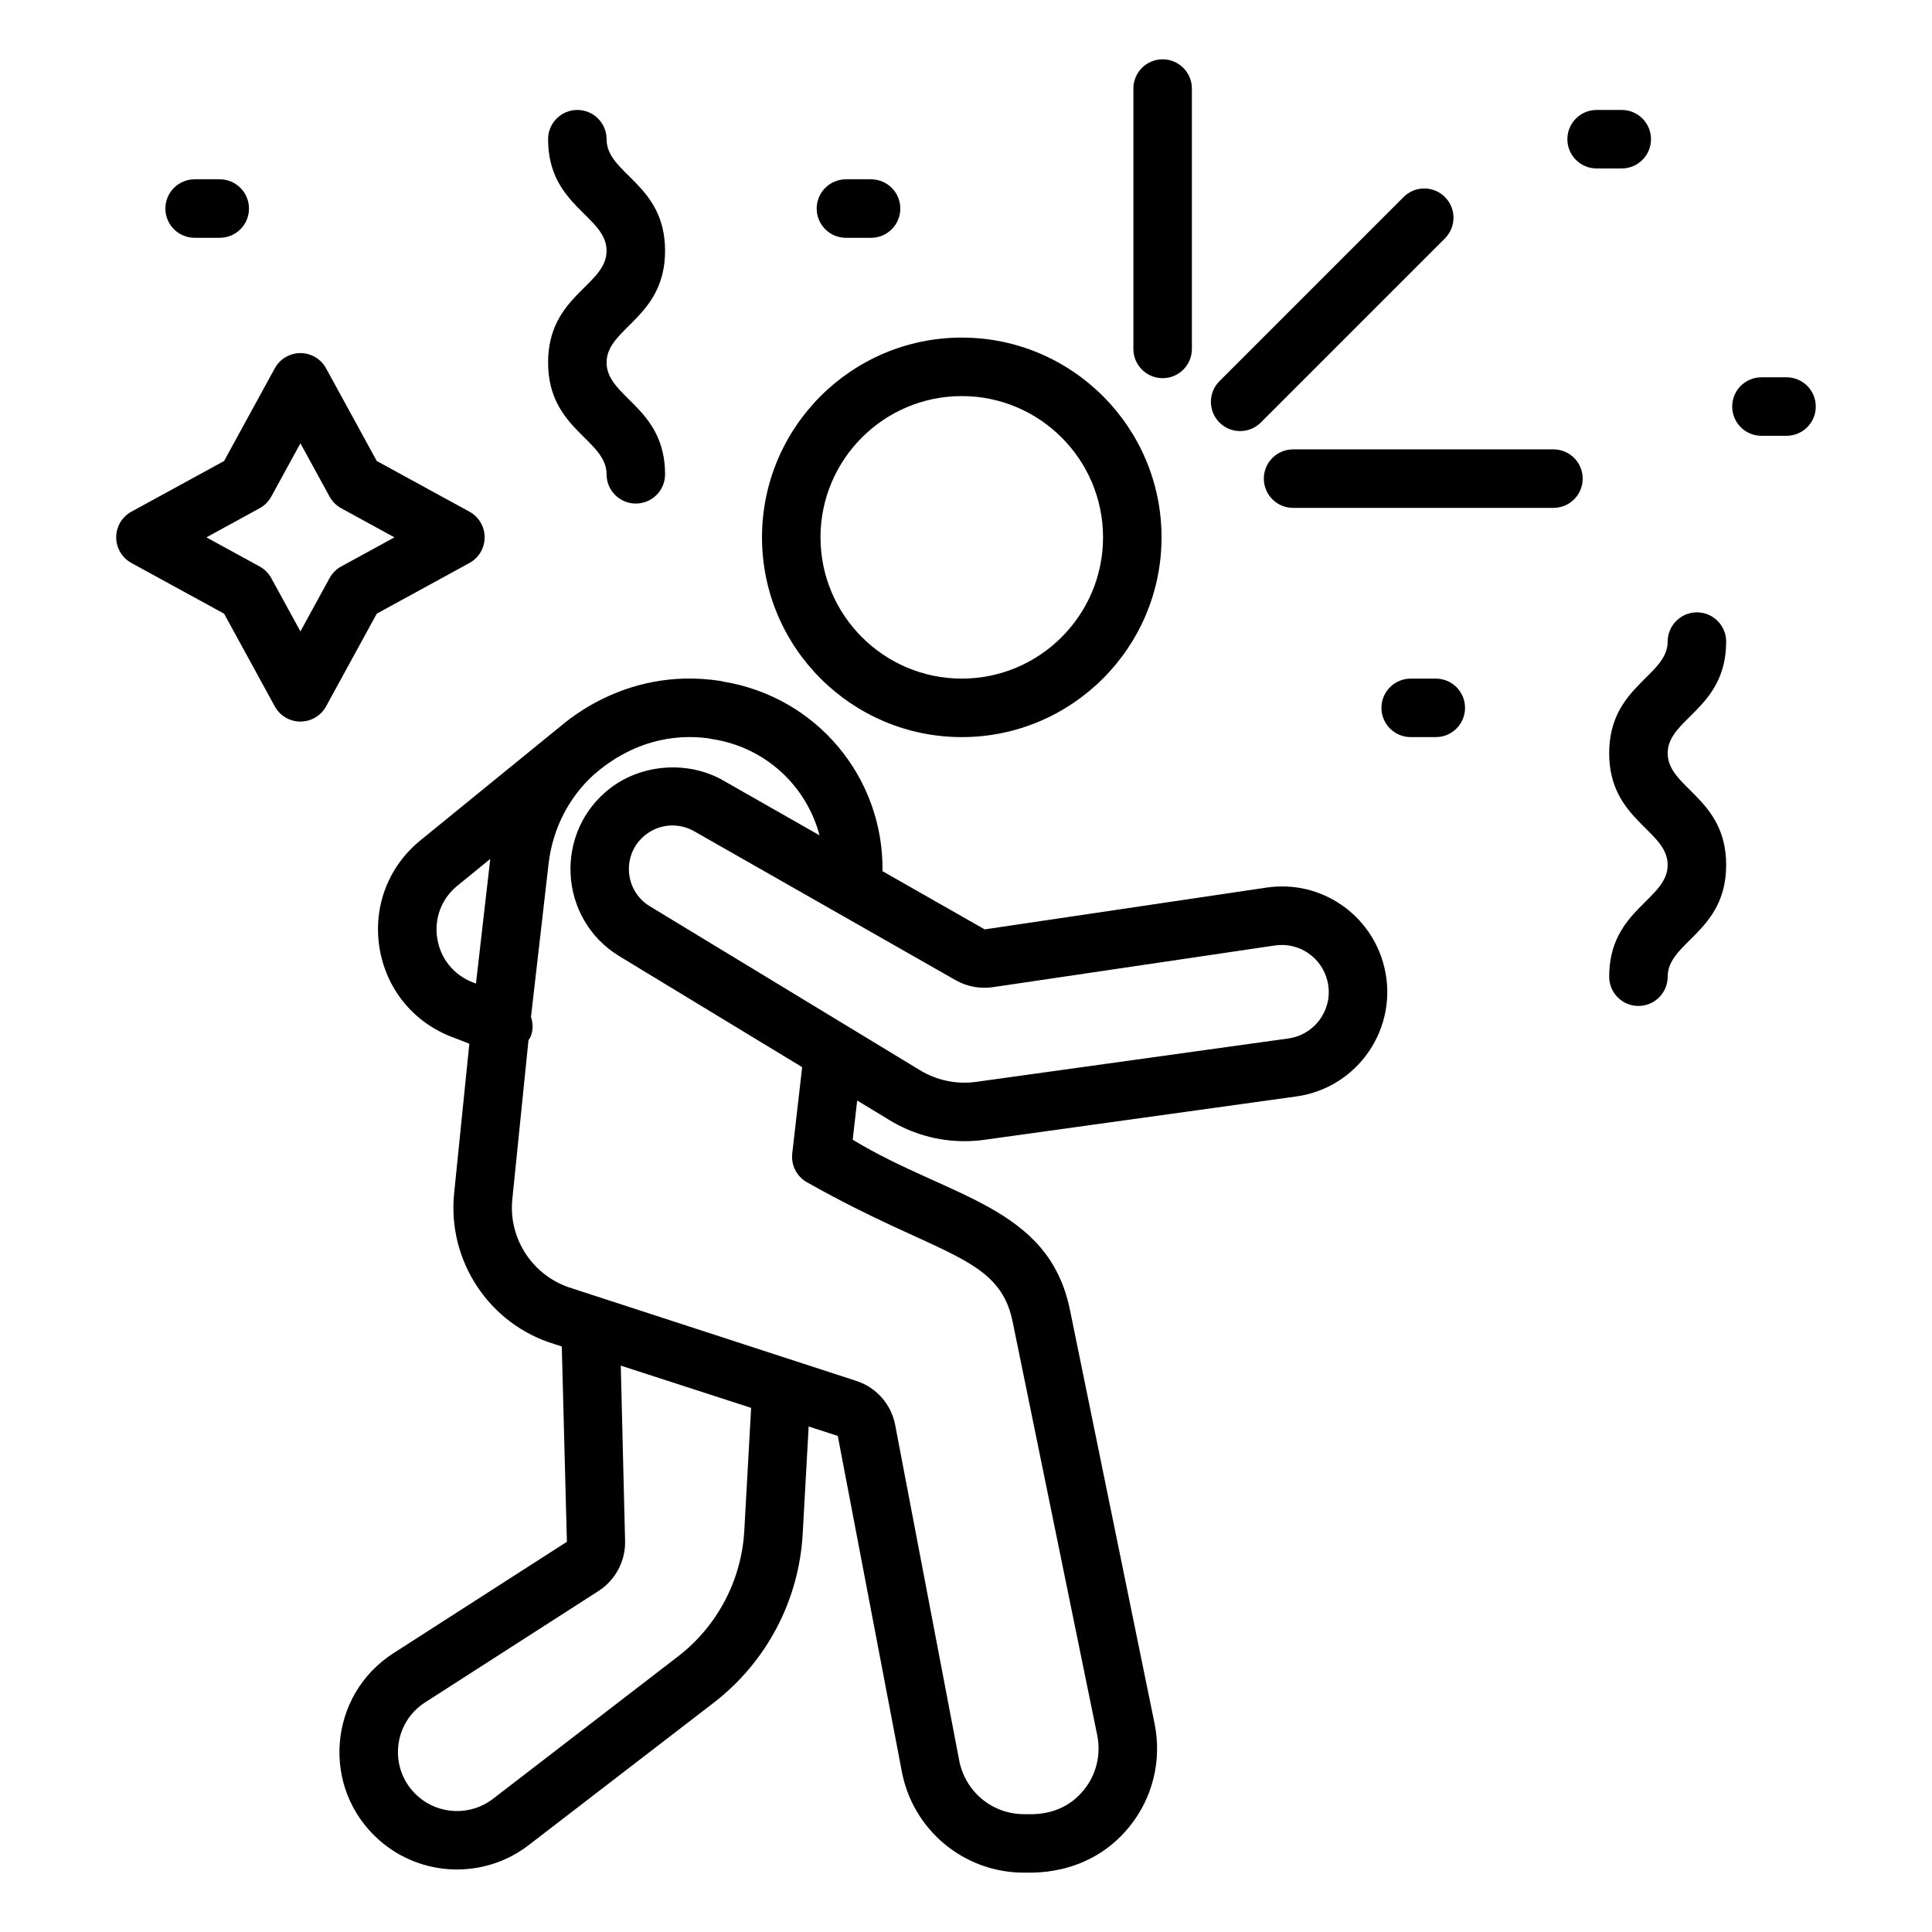 <?xml version="1.0" encoding="UTF-8"?>
<!-- Uploaded to: ICON Repo, www.svgrepo.com, Generator: ICON Repo Mixer Tools -->
<svg fill="#000000" width="800px" height="800px" version="1.1" viewBox="144 144 512 512" xmlns="http://www.w3.org/2000/svg">
 <g>
  <path d="m398.88 339.34c29.195 0 52.941-23.746 52.941-52.941 0-29.188-23.746-52.934-52.941-52.934s-52.941 23.746-52.941 52.934c0 29.191 23.746 52.941 52.941 52.941zm0-90.375c20.641 0 37.438 16.793 37.438 37.434s-16.797 37.438-37.438 37.438-37.438-16.797-37.438-37.438 16.797-37.434 37.438-37.434z"/>
  <path d="m291.66 337.18c-0.004 0.004-0.012 0.012-0.016 0.016l-36.227 29.504c-8.516 6.941-12.574 17.562-10.855 28.414 1.727 10.855 8.871 19.699 19.121 23.66l4.695 1.816-4.016 39.531c-1.898 18.027 9.363 34.906 26.605 40.086l1.914 0.621 1.352 51.762-45.953 29.516c-17.406 11.18-19.309 35.898-3.746 49.582 11.168 9.824 27.805 10.348 39.559 1.297l48.996-37.703c14.039-10.797 22.656-27.133 23.633-44.809l1.582-28.441 7.715 2.5 16.887 88.492c2.777 15.789 16.441 27.25 32.48 27.25 0.773-0.16 16.727 1.582 27.879-12.133 6.246-7.688 8.688-17.676 6.699-27.41l-22.434-109.68c-5.691-27.582-32.148-29.602-57.555-45.012l1.188-10.391 8.66 5.254c5.957 3.613 12.785 5.523 19.75 5.523 1.746 0 3.496-0.117 5.246-0.359l82.719-11.496c16.418-2.285 27.27-18.305 23.281-34.395-3.414-13.828-16.758-23.113-31.223-20.949l-74.641 11.07-27.082-15.426c0.324-24.711-17.305-46.125-42.18-50.242-0.301-0.082-0.613-0.152-0.93-0.195-26.012-3.949-42.328 12.344-43.105 12.75zm-31.785 55.512c-0.848-5.336 1.148-10.559 5.336-13.969l8.715-7.098-3.793 33.031-0.863-0.332c-5.035-1.953-8.547-6.301-9.395-11.633zm81.371 156.93c-0.734 13.172-7.152 25.336-17.605 33.383l-48.996 37.703c-5.91 4.555-14.262 4.285-19.871-0.652-7.801-6.863-6.883-19.266 1.879-24.902l45.945-29.512c4.488-2.871 7.191-7.965 7.055-13.277l-1.141-46.461 34.543 11.195zm65.859-144.01 74.754-11.051c6.41-0.949 12.383 3.168 13.906 9.336 1.785 7.168-3.039 14.293-10.371 15.312l-82.719 11.5c-5.176 0.707-10.398-0.383-14.82-3.062-17.754-10.777-53.941-32.734-71.629-43.469-6.934-4.203-7.512-14.098-1.012-19.055 3.812-2.898 8.809-3.078 12.723-0.848 18.078 10.297 51.609 29.398 69.336 39.496 2.973 1.691 6.488 2.336 9.832 1.84zm-75.328-65.945c0.273 0.07 0.551 0.129 0.832 0.172 14.25 2.141 25.121 12.453 28.574 25.531l-25.566-14.562c-9.184-5.238-21.359-4.414-29.793 1.988-15.121 11.523-13.949 34.75 2.371 44.645l48.383 29.363-2.625 22.871c-0.371 3.238 1.324 6.367 4.238 7.82 34.391 19.449 50.527 19.129 54.148 36.676l22.434 109.67c1.051 5.164-0.242 10.461-3.551 14.527-6.223 7.664-15.02 6.254-15.844 6.406-8.5 0-15.746-6.07-17.242-14.543l-16.91-88.621c-1.059-5.484-5.012-9.953-10.285-11.652l-75.344-24.531c-10.285-3.094-16.941-13.051-15.82-23.703l4.273-42.051c0.211-0.359 0.469-0.684 0.625-1.086 0.664-1.715 0.562-3.492 0.043-5.117l4.672-40.68c1.094-9.293 5.504-17.766 12.215-23.707 0.789-0.422 12.008-11.828 30.172-9.418z"/>
  <path d="m478.13 255.97 48.793-48.793c3.027-3.027 3.027-7.934 0-10.961-3.027-3.027-7.934-3.027-10.961 0l-48.793 48.793c-3.027 3.027-3.027 7.934 0 10.961 3.027 3.031 7.934 3.031 10.961 0z"/>
  <path d="m478.93 270.84c0 4.281 3.469 7.75 7.75 7.75h69c4.285 0 7.75-3.469 7.75-7.75s-3.469-7.75-7.75-7.75h-69c-4.281 0-7.75 3.469-7.75 7.75z"/>
  <path d="m452.11 244.22c4.285 0 7.75-3.469 7.75-7.75v-69c0-4.281-3.469-7.75-7.75-7.75-4.285 0-7.75 3.469-7.75 7.75v69c0 4.281 3.465 7.75 7.75 7.75z"/>
  <path d="m570.45 343.6c0 17.82 15.5 20.324 15.5 29.621 0 9.262-15.5 11.809-15.5 29.617 0 4.281 3.469 7.75 7.75 7.75 4.285 0 7.75-3.473 7.75-7.75 0-9.262 15.5-11.809 15.5-29.617 0-17.805-15.5-20.32-15.5-29.621 0-9.211 15.5-11.781 15.5-29.57 0-4.281-3.465-7.75-7.75-7.75s-7.75 3.469-7.75 7.75c0.004 9.184-15.5 11.781-15.5 29.57z"/>
  <path d="m289.25 240.08c0 17.816 15.5 20.324 15.5 29.617 0 4.281 3.465 7.75 7.75 7.75s7.75-3.469 7.75-7.75c0-17.816-15.5-20.324-15.5-29.617 0-9.266 15.5-11.809 15.5-29.621 0-17.816-15.5-20.27-15.5-29.57 0-4.281-3.469-7.75-7.75-7.75-4.285 0-7.75 3.473-7.75 7.75 0 17.816 15.5 20.27 15.5 29.57 0 9.285-15.5 11.777-15.5 29.621z"/>
  <path d="m178.83 293.2 24.555 13.43 13.434 24.562c1.355 2.488 3.965 4.031 6.797 4.031s5.441-1.547 6.797-4.035l13.434-24.559 24.555-13.43c2.492-1.359 4.035-3.965 4.035-6.801 0-2.836-1.543-5.441-4.035-6.801l-24.555-13.426-13.434-24.559c-1.355-2.488-3.965-4.035-6.797-4.035s-5.441 1.543-6.797 4.031l-13.434 24.562-24.555 13.426c-2.492 1.359-4.035 3.965-4.035 6.801 0 2.832 1.547 5.438 4.035 6.801zm33.977-14.516c1.301-0.711 2.371-1.781 3.082-3.082l7.727-14.121 7.719 14.117c0.711 1.301 1.777 2.371 3.082 3.086l14.117 7.719-14.117 7.719c-1.301 0.711-2.375 1.781-3.082 3.086l-7.719 14.117-7.727-14.121c-0.711-1.297-1.777-2.371-3.082-3.082l-14.109-7.719z"/>
  <path d="m195.58 207.02h6.652c4.285 0 7.75-3.469 7.75-7.75s-3.469-7.75-7.75-7.75h-6.652c-4.285 0-7.75 3.473-7.75 7.75 0 4.281 3.469 7.75 7.75 7.75z"/>
  <path d="m368.18 207.02h6.66c4.285 0 7.75-3.469 7.75-7.75s-3.465-7.75-7.75-7.75h-6.66c-4.285 0-7.75 3.473-7.75 7.75 0 4.281 3.469 7.75 7.75 7.75z"/>
  <path d="m567.12 188.64h6.66c4.285 0 7.75-3.469 7.75-7.75s-3.469-7.75-7.75-7.75h-6.66c-4.285 0-7.75 3.473-7.75 7.75-0.004 4.281 3.465 7.75 7.75 7.75z"/>
  <path d="m610.8 259.49h6.652c4.285 0 7.75-3.473 7.75-7.75 0-4.281-3.469-7.75-7.75-7.75h-6.652c-4.285 0-7.75 3.469-7.75 7.75 0 4.277 3.469 7.75 7.75 7.75z"/>
  <path d="m524.5 339.34c4.285 0 7.75-3.469 7.75-7.75s-3.465-7.75-7.75-7.75h-6.652c-4.285 0-7.75 3.473-7.75 7.75 0 4.281 3.469 7.75 7.75 7.75z"/>
 </g>
</svg>